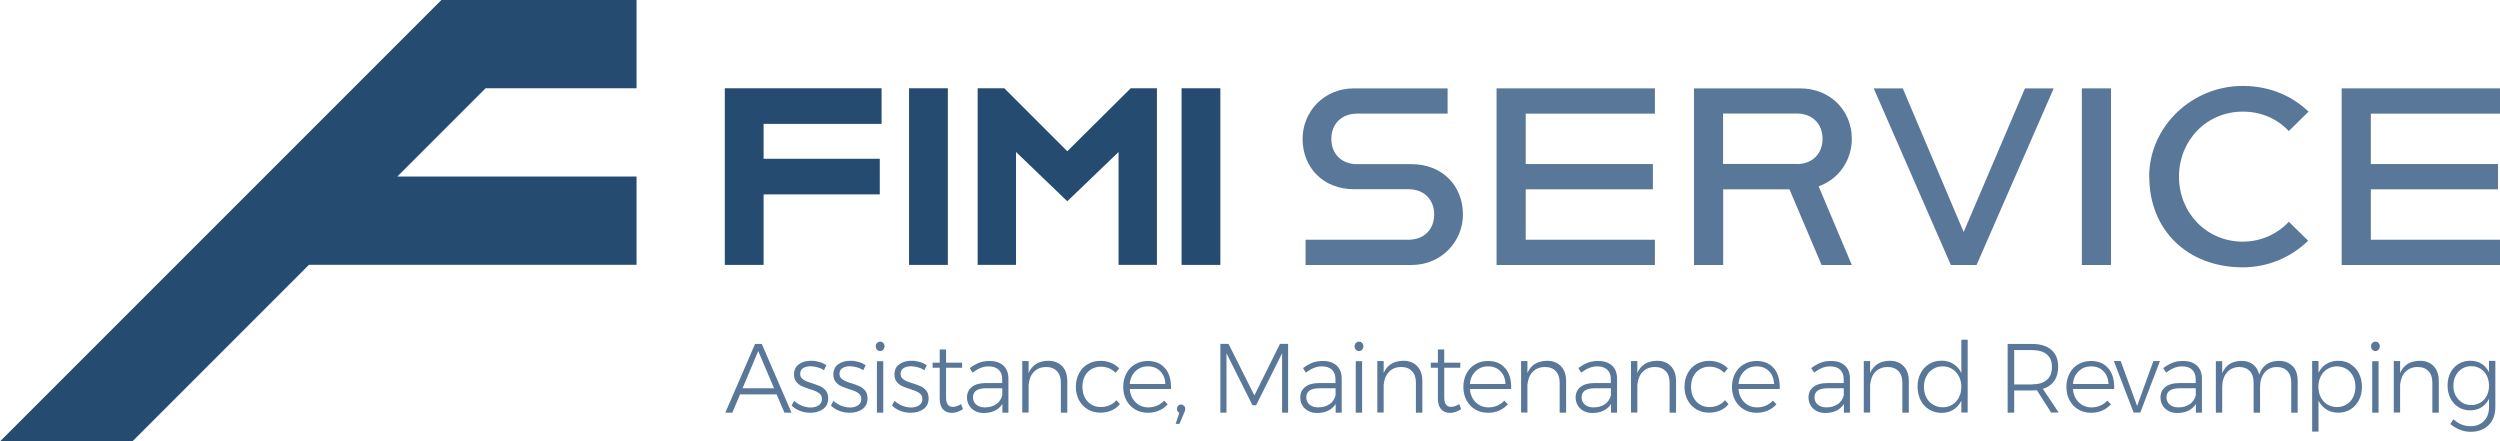 <?xml version="1.0" encoding="UTF-8"?> <svg xmlns="http://www.w3.org/2000/svg" id="Livello_1" viewBox="0 0 236.51 41.76"><defs><style>.cls-1{fill:#587799;}.cls-2{fill:#264b71;}</style></defs><path class="cls-2" d="m0,41.76L41.76,0h18.46v8.35h-14.28l-8.35,8.35h22.63v8.35h-30.99l-16.7,16.7H0Z"></path><g><rect class="cls-2" x="86" y="8.35" width="3.67" height="16.71"></rect><polygon class="cls-2" points="106.97 8.35 100.97 14.31 95.01 8.35 92.49 8.35 92.49 25.06 96.12 25.06 96.12 14.38 100.97 19.04 105.82 14.38 105.82 25.06 109.45 25.06 109.45 8.35 106.97 8.35"></polygon><rect class="cls-2" x="111.78" y="8.35" width="3.67" height="16.71"></rect><polygon class="cls-2" points="68.57 8.35 68.57 25.06 72.24 25.06 72.24 18.39 83.23 18.39 83.23 15.02 72.24 15.02 72.24 11.72 83.4 11.72 83.4 8.35 68.57 8.35"></polygon></g><g><path class="cls-1" d="m123.51,22.68h9.74c1.45,0,2.43-.96,2.43-2.39s-.98-2.39-2.43-2.39h-5.15c-2.9,0-4.87-2.02-4.87-4.77,0-2.52,1.97-4.77,4.87-4.77h8.85v2.39h-8.57c-1.45,0-2.43.96-2.43,2.39s.98,2.39,2.43,2.39h5.15c2.9,0,4.87,2.02,4.87,4.77,0,2.48-1.97,4.77-4.87,4.77h-10.02v-2.39Z"></path><path class="cls-1" d="m141.58,8.36h14.98v2.39h-12.22v4.77h12.03v2.39h-12.03v4.77h12.22v2.39h-14.98V8.36Z"></path><path class="cls-1" d="m160.25,8.36h10.02c2.95,0,4.92,2.16,4.92,4.77,0,2.02-1.22,3.81-3.14,4.5l3.14,7.44h-2.86l-3.04-7.16h-6.27v7.16h-2.76V8.36Zm9.74,7.16c1.45,0,2.43-.96,2.43-2.39s-.98-2.39-2.43-2.39h-6.98v4.77h6.98Z"></path><path class="cls-1" d="m177.25,8.36h2.76l5.76,13.59,5.8-13.59h2.72l-7.3,16.71h-2.43l-7.3-16.71Z"></path><path class="cls-1" d="m196.95,8.36h2.76v16.71h-2.76V8.36Z"></path><path class="cls-1" d="m203.32,16.71c0-4.73,4.03-8.58,8.85-8.58,2.58,0,4.68.96,6.23,2.43l-1.87,1.84c-1.08-1.15-2.58-1.84-4.35-1.84-3.46,0-6.04,2.75-6.04,6.15s2.58,6.15,6.04,6.15c1.73,0,3.28-.73,4.35-1.88l1.83,1.79c-1.59,1.56-3.79,2.52-6.18,2.52-5.2,0-8.85-3.49-8.85-8.58Z"></path><path class="cls-1" d="m221.53,8.36h14.98v2.39h-12.22v4.77h12.03v2.39h-12.03v4.77h12.22v2.39h-14.98V8.36Z"></path></g><g><path class="cls-1" d="m74.21,39.04l-.74-1.73h-3.46l-.73,1.73h-.66l2.81-6.5h.64l2.81,6.5h-.67Zm-3.96-2.31h2.98l-1.5-3.52-1.48,3.52Z"></path><path class="cls-1" d="m77.34,34.75c-.22-.06-.44-.1-.65-.1-.3,0-.54.06-.72.18-.18.12-.27.3-.27.54,0,.17.05.3.15.41.1.11.22.19.37.26.15.07.35.14.61.22.32.1.58.2.79.29.2.1.38.24.52.42.14.18.21.42.21.72,0,.44-.16.78-.48,1.01s-.72.35-1.21.35c-.34,0-.67-.06-.98-.18s-.58-.29-.79-.5l.24-.45c.2.19.44.34.72.46.28.11.56.17.84.17.32,0,.57-.07.77-.21s.3-.33.3-.59c0-.18-.05-.33-.15-.44-.1-.11-.23-.2-.38-.27-.15-.07-.36-.14-.63-.23-.32-.1-.57-.2-.77-.29-.2-.09-.36-.23-.5-.4s-.21-.41-.21-.69c0-.43.15-.75.46-.97.31-.22.69-.33,1.15-.33.27,0,.53.04.78.11s.47.18.67.31l-.23.47c-.18-.12-.38-.21-.6-.27Z"></path><path class="cls-1" d="m81.06,34.75c-.22-.06-.44-.1-.65-.1-.3,0-.54.06-.72.18-.18.12-.27.3-.27.54,0,.17.05.3.15.41.1.11.22.19.37.26.15.07.35.14.61.22.32.1.58.2.79.29.2.1.38.24.52.42.14.18.21.42.21.72,0,.44-.16.78-.48,1.01s-.72.35-1.21.35c-.34,0-.67-.06-.98-.18s-.58-.29-.79-.5l.24-.45c.2.19.44.34.72.46.28.11.56.17.84.17.32,0,.57-.07.77-.21s.3-.33.3-.59c0-.18-.05-.33-.15-.44-.1-.11-.23-.2-.38-.27-.15-.07-.36-.14-.63-.23-.32-.1-.57-.2-.77-.29-.2-.09-.36-.23-.5-.4s-.21-.41-.21-.69c0-.43.15-.75.46-.97.31-.22.69-.33,1.15-.33.27,0,.53.04.78.11s.47.18.67.31l-.23.47c-.18-.12-.38-.21-.6-.27Z"></path><path class="cls-1" d="m83.56,32.45c.08.08.12.19.12.31s-.04.23-.12.32c-.08.09-.18.13-.29.13-.12,0-.22-.04-.3-.13-.08-.09-.12-.19-.12-.32s.04-.23.12-.31c.08-.08.18-.13.3-.13s.22.04.29.13Zm-.6,1.72h.6v4.87h-.6v-4.87Z"></path><path class="cls-1" d="m86.84,34.75c-.22-.06-.44-.1-.65-.1-.3,0-.54.06-.72.18-.18.12-.27.3-.27.54,0,.17.05.3.15.41.1.11.22.19.37.26.15.07.35.14.61.22.32.1.58.2.79.29.2.1.38.24.52.42.14.18.21.42.21.72,0,.44-.16.78-.48,1.01s-.72.35-1.21.35c-.34,0-.67-.06-.98-.18s-.58-.29-.79-.5l.24-.45c.2.19.44.34.72.46.28.11.56.17.84.17.32,0,.57-.07.77-.21s.3-.33.3-.59c0-.18-.05-.33-.15-.44-.1-.11-.23-.2-.38-.27-.15-.07-.36-.14-.63-.23-.32-.1-.57-.2-.77-.29-.2-.09-.36-.23-.5-.4s-.21-.41-.21-.69c0-.43.15-.75.46-.97.31-.22.69-.33,1.15-.33.27,0,.53.04.78.11s.47.18.67.31l-.23.47c-.18-.12-.38-.21-.6-.27Z"></path><path class="cls-1" d="m91.1,38.7c-.32.23-.67.35-1.04.36-.36,0-.64-.11-.85-.34-.21-.23-.31-.57-.31-1.03v-2.9h-.67v-.48s.67,0,.67,0v-1.25h.6v1.25h1.52s0,.48,0,.48h-1.52v2.8c0,.6.21.9.64.9.24,0,.5-.09.78-.26l.18.47Z"></path><path class="cls-1" d="m94.83,39.04v-.82c-.19.29-.43.5-.73.64s-.64.21-1.03.21c-.32,0-.59-.06-.83-.19s-.43-.3-.56-.53c-.13-.22-.2-.47-.2-.75,0-.42.16-.75.47-1,.31-.24.74-.36,1.29-.36h1.57v-.37c0-.38-.11-.68-.33-.89-.22-.21-.54-.32-.96-.32-.5,0-1,.2-1.51.59l-.27-.43c.32-.23.62-.4.9-.51.29-.11.61-.16.98-.16.57,0,1,.15,1.31.44s.47.7.47,1.22v3.23s-.58,0-.58,0Zm-.59-.79c.29-.2.48-.49.58-.85v-.67h-1.51c-.41,0-.72.07-.94.21-.21.14-.32.36-.32.64s.1.53.31.7.48.26.82.26c.42,0,.77-.1,1.06-.3Z"></path><path class="cls-1" d="m100.49,34.65c.32.34.48.8.48,1.39v3h-.61v-2.85c0-.46-.12-.82-.37-1.08s-.58-.39-1.02-.39c-.48,0-.87.16-1.16.46-.29.3-.45.71-.5,1.23v2.62h-.6v-4.87h.6v1.13c.16-.38.4-.66.71-.86.31-.19.69-.29,1.14-.3.56,0,1,.17,1.32.51Z"></path><path class="cls-1" d="m104.14,34.69c-.33,0-.63.08-.9.24s-.48.39-.62.67c-.15.29-.22.62-.22.99s.07.7.22,1c.15.29.36.52.62.68s.57.24.9.24c.3,0,.58-.06.83-.17s.47-.27.64-.48l.34.37c-.21.26-.47.46-.79.6s-.67.21-1.05.21c-.45,0-.84-.1-1.2-.31s-.63-.5-.83-.87c-.2-.38-.3-.8-.3-1.27s.1-.89.3-1.27c.2-.38.47-.67.83-.87.35-.21.75-.31,1.2-.31.36,0,.7.06,1,.19.3.12.56.3.77.52l-.34.42c-.38-.38-.85-.58-1.4-.58Z"></path><path class="cls-1" d="m110.25,34.86c.38.48.56,1.13.53,1.94h-3.9c.04.52.23.94.55,1.26.33.32.73.48,1.21.48.3,0,.57-.06.83-.17.26-.11.48-.27.66-.47l.34.35c-.23.25-.5.45-.82.59-.32.14-.67.21-1.05.21-.45,0-.85-.1-1.21-.31s-.63-.5-.83-.87c-.2-.37-.3-.8-.3-1.27s.1-.89.3-1.27c.2-.38.47-.67.83-.87.35-.21.75-.31,1.19-.31.73,0,1.28.24,1.66.72Zm0,1.46c-.03-.51-.19-.91-.49-1.21s-.68-.45-1.16-.45-.86.15-1.18.46-.5.71-.54,1.21h3.37Z"></path><path class="cls-1" d="m112.02,38.39c.07.08.11.18.11.3,0,.09-.03.21-.1.35l-.45,1.06h-.36l.35-1.05c-.07-.03-.13-.08-.17-.15-.04-.07-.06-.14-.06-.21,0-.12.04-.22.11-.3.07-.08.17-.12.28-.12.11,0,.2.04.27.12Z"></path><path class="cls-1" d="m115.45,32.53h.77l2.45,4.88,2.42-4.88h.77v6.51h-.57v-5.62s-2.46,4.92-2.46,4.92h-.34l-2.46-4.92v5.62h-.58v-6.51Z"></path><path class="cls-1" d="m126.36,39.04v-.82c-.19.29-.43.5-.73.64s-.64.21-1.03.21c-.32,0-.59-.06-.83-.19s-.43-.3-.56-.53c-.13-.22-.2-.47-.2-.75,0-.42.16-.75.47-1,.31-.24.74-.36,1.29-.36h1.57v-.37c0-.38-.11-.68-.33-.89-.22-.21-.54-.32-.96-.32-.5,0-1,.2-1.51.59l-.27-.43c.32-.23.62-.4.9-.51.29-.11.61-.16.98-.16.57,0,1,.15,1.31.44s.47.7.47,1.22v3.23s-.58,0-.58,0Zm-.59-.79c.29-.2.48-.49.58-.85v-.67h-1.51c-.41,0-.72.07-.94.21-.21.14-.32.36-.32.64s.1.53.31.7.48.26.82.26c.42,0,.77-.1,1.06-.3Z"></path><path class="cls-1" d="m128.86,32.45c.08.08.12.19.12.31s-.04.23-.12.32c-.08.09-.18.13-.29.13-.12,0-.22-.04-.3-.13-.08-.09-.12-.19-.12-.32s.04-.23.12-.31c.08-.08.18-.13.3-.13s.22.04.29.13Zm-.6,1.72h.6v4.87h-.6v-4.87Z"></path><path class="cls-1" d="m134.08,34.65c.32.34.48.8.48,1.39v3h-.61v-2.85c0-.46-.12-.82-.37-1.08s-.58-.39-1.02-.39c-.48,0-.87.16-1.16.46-.29.3-.45.71-.5,1.23v2.62h-.6v-4.87h.6v1.13c.16-.38.4-.66.71-.86.31-.19.69-.29,1.14-.3.56,0,1,.17,1.32.51Z"></path><path class="cls-1" d="m138.23,38.7c-.32.23-.67.35-1.04.36-.36,0-.64-.11-.85-.34-.21-.23-.31-.57-.31-1.03v-2.9h-.67v-.48s.67,0,.67,0v-1.25h.6v1.25h1.52s0,.48,0,.48h-1.52v2.8c0,.6.21.9.64.9.24,0,.5-.09.78-.26l.18.47Z"></path><path class="cls-1" d="m142.43,34.86c.38.48.56,1.13.53,1.94h-3.9c.04.52.23.94.55,1.26.33.32.73.48,1.21.48.3,0,.57-.06.83-.17.26-.11.48-.27.66-.47l.34.35c-.23.25-.5.45-.82.59-.32.14-.67.21-1.05.21-.45,0-.85-.1-1.21-.31s-.63-.5-.83-.87c-.2-.37-.3-.8-.3-1.27s.1-.89.3-1.27c.2-.38.47-.67.83-.87.35-.21.75-.31,1.19-.31.73,0,1.28.24,1.66.72Zm0,1.46c-.03-.51-.19-.91-.49-1.21s-.68-.45-1.16-.45-.86.15-1.18.46-.5.71-.54,1.21h3.37Z"></path><path class="cls-1" d="m147.68,34.65c.32.34.48.8.48,1.39v3h-.61v-2.85c0-.46-.12-.82-.37-1.08s-.58-.39-1.02-.39c-.48,0-.87.16-1.16.46-.29.3-.45.71-.5,1.23v2.62h-.6v-4.87h.6v1.13c.16-.38.4-.66.71-.86.31-.19.69-.29,1.14-.3.56,0,1,.17,1.32.51Z"></path><path class="cls-1" d="m152.41,39.04v-.82c-.19.29-.43.5-.73.64s-.64.21-1.03.21c-.32,0-.59-.06-.83-.19s-.43-.3-.56-.53c-.13-.22-.2-.47-.2-.75,0-.42.16-.75.47-1,.31-.24.74-.36,1.29-.36h1.57v-.37c0-.38-.11-.68-.33-.89-.22-.21-.54-.32-.96-.32-.5,0-1,.2-1.51.59l-.27-.43c.32-.23.62-.4.9-.51.29-.11.61-.16.98-.16.57,0,1,.15,1.31.44s.47.7.47,1.22v3.23s-.58,0-.58,0Zm-.59-.79c.29-.2.48-.49.58-.85v-.67h-1.51c-.41,0-.72.07-.94.21-.21.14-.32.36-.32.64s.1.53.31.7.48.26.82.26c.42,0,.77-.1,1.06-.3Z"></path><path class="cls-1" d="m158.08,34.65c.32.34.48.8.48,1.39v3h-.61v-2.85c0-.46-.12-.82-.37-1.08s-.58-.39-1.02-.39c-.48,0-.87.16-1.16.46-.29.3-.45.71-.5,1.23v2.62h-.6v-4.87h.6v1.13c.16-.38.4-.66.71-.86.31-.19.69-.29,1.14-.3.56,0,1,.17,1.32.51Z"></path><path class="cls-1" d="m161.72,34.69c-.33,0-.63.08-.9.24s-.48.39-.62.67c-.15.29-.22.62-.22.99s.07.7.22,1c.15.29.36.52.62.68s.57.24.9.24c.3,0,.58-.06.83-.17s.47-.27.64-.48l.34.37c-.21.26-.47.46-.79.6s-.67.21-1.05.21c-.45,0-.84-.1-1.2-.31s-.63-.5-.83-.87c-.2-.38-.3-.8-.3-1.27s.1-.89.3-1.27c.2-.38.47-.67.83-.87.35-.21.75-.31,1.2-.31.36,0,.7.06,1,.19.3.12.56.3.77.52l-.34.42c-.38-.38-.85-.58-1.4-.58Z"></path><path class="cls-1" d="m167.84,34.86c.38.48.56,1.13.53,1.94h-3.9c.04.52.23.94.55,1.26.33.32.73.48,1.21.48.3,0,.57-.06.83-.17.26-.11.48-.27.66-.47l.34.35c-.23.25-.5.45-.82.59-.32.14-.67.21-1.05.21-.45,0-.85-.1-1.21-.31s-.63-.5-.83-.87c-.2-.37-.3-.8-.3-1.27s.1-.89.3-1.27c.2-.38.47-.67.83-.87.35-.21.75-.31,1.19-.31.73,0,1.28.24,1.66.72Zm0,1.46c-.03-.51-.19-.91-.49-1.21s-.68-.45-1.16-.45-.86.15-1.18.46-.5.71-.54,1.21h3.37Z"></path><path class="cls-1" d="m174.44,39.04v-.82c-.19.29-.43.5-.73.64s-.64.21-1.03.21c-.32,0-.59-.06-.83-.19s-.43-.3-.56-.53c-.13-.22-.2-.47-.2-.75,0-.42.16-.75.47-1,.31-.24.74-.36,1.29-.36h1.57v-.37c0-.38-.11-.68-.33-.89-.22-.21-.54-.32-.96-.32-.5,0-1,.2-1.51.59l-.27-.43c.32-.23.62-.4.9-.51.29-.11.61-.16.98-.16.57,0,1,.15,1.31.44s.47.7.47,1.22v3.23s-.58,0-.58,0Zm-.59-.79c.29-.2.48-.49.58-.85v-.67h-1.51c-.41,0-.72.07-.94.21-.21.14-.32.36-.32.64s.1.53.31.7.48.26.82.26c.42,0,.77-.1,1.06-.3Z"></path><path class="cls-1" d="m180.1,34.65c.32.34.48.8.48,1.39v3h-.61v-2.85c0-.46-.12-.82-.37-1.08s-.58-.39-1.02-.39c-.48,0-.87.16-1.16.46-.29.3-.45.71-.5,1.23v2.62h-.6v-4.87h.6v1.13c.16-.38.4-.66.71-.86.31-.19.69-.29,1.14-.3.56,0,1,.17,1.32.51Z"></path><path class="cls-1" d="m186.15,32.13v6.9h-.6v-1.12c-.18.37-.43.65-.75.85-.32.2-.7.3-1.12.3s-.83-.11-1.18-.32c-.35-.21-.61-.5-.8-.88-.19-.38-.29-.81-.29-1.28s.1-.9.29-1.27c.19-.37.46-.66.8-.87.34-.21.73-.32,1.17-.32s.8.1,1.13.31c.32.2.58.49.75.86v-3.15h.6Zm-1.46,6.15c.27-.16.48-.39.63-.68.15-.29.23-.62.23-1s-.08-.71-.23-1c-.15-.29-.36-.53-.63-.69-.27-.17-.57-.25-.91-.25s-.64.08-.91.25c-.27.17-.48.4-.63.69-.15.29-.23.63-.23,1s.08.7.23,1c.15.29.36.52.63.68s.58.25.92.25.64-.08.91-.25Z"></path><path class="cls-1" d="m194.05,39.04l-1.35-2.12c-.19.01-.34.02-.44.02h-1.71v2.1h-.62v-6.5h2.33c.78,0,1.38.19,1.81.56s.64.91.64,1.59c0,.54-.12.99-.38,1.35-.25.36-.61.61-1.07.75l1.5,2.24h-.71Zm-1.79-2.68c.59,0,1.05-.14,1.38-.42s.48-.69.48-1.22-.16-.92-.48-1.19c-.32-.27-.78-.41-1.38-.41h-1.71v3.25h1.71Z"></path><path class="cls-1" d="m199.48,34.86c.38.48.56,1.13.53,1.94h-3.9c.04.52.23.94.55,1.26.33.32.73.48,1.21.48.3,0,.57-.06.83-.17.26-.11.48-.27.66-.47l.34.35c-.23.25-.5.45-.82.59-.32.14-.67.21-1.05.21-.45,0-.85-.1-1.21-.31s-.63-.5-.83-.87c-.2-.37-.3-.8-.3-1.27s.1-.89.3-1.27c.2-.38.47-.67.83-.87.35-.21.75-.31,1.19-.31.73,0,1.28.24,1.66.72Zm0,1.46c-.03-.51-.19-.91-.49-1.21s-.68-.45-1.16-.45-.86.15-1.18.46-.5.71-.54,1.21h3.37Z"></path><path class="cls-1" d="m199.99,34.16h.64l1.55,4.25,1.54-4.25h.62l-1.86,4.87h-.63l-1.87-4.87Z"></path><path class="cls-1" d="m207.74,39.04v-.82c-.19.29-.43.5-.73.64s-.64.21-1.03.21c-.32,0-.59-.06-.83-.19s-.43-.3-.56-.53c-.13-.22-.2-.47-.2-.75,0-.42.16-.75.47-1,.31-.24.74-.36,1.29-.36h1.57v-.37c0-.38-.11-.68-.33-.89-.22-.21-.54-.32-.96-.32-.5,0-1,.2-1.51.59l-.27-.43c.32-.23.62-.4.9-.51.29-.11.61-.16.98-.16.57,0,1,.15,1.31.44.31.29.47.7.47,1.22v3.23s-.58,0-.58,0Zm-.59-.79c.29-.2.48-.49.58-.85v-.67h-1.51c-.41,0-.72.07-.94.21-.21.14-.32.36-.32.64s.1.53.31.7.48.26.82.26c.42,0,.77-.1,1.06-.3Z"></path><path class="cls-1" d="m216.91,34.65c.31.33.46.8.46,1.39v3h-.61v-2.85c0-.47-.12-.83-.36-1.08-.24-.26-.57-.39-1-.39-.5.01-.89.19-1.17.54-.28.35-.42.81-.42,1.38v2.4h-.61v-2.85c0-.47-.12-.83-.36-1.08-.24-.26-.57-.39-1-.39-.5.01-.89.19-1.18.54-.29.35-.43.81-.43,1.38v2.4h-.6v-4.87h.6v1.14c.16-.38.39-.67.69-.87.31-.19.68-.29,1.12-.3.45,0,.82.11,1.11.34.29.23.49.55.58.97.14-.43.37-.76.69-.98.32-.22.71-.33,1.17-.33.55,0,.99.17,1.29.5Z"></path><path class="cls-1" d="m222.36,34.45c.34.21.61.5.8.87s.29.8.29,1.28-.1.89-.29,1.26-.46.66-.79.87c-.34.21-.73.31-1.16.31s-.8-.1-1.12-.3c-.32-.2-.57-.48-.75-.84v2.93h-.6v-6.68h.6v1.12c.17-.36.42-.64.75-.84.32-.2.7-.3,1.12-.3s.82.1,1.17.31Zm-.37,3.81c.27-.16.48-.39.62-.68.15-.29.22-.62.22-1s-.07-.69-.22-.99c-.15-.29-.36-.52-.62-.68-.27-.16-.57-.25-.9-.25s-.64.08-.91.25-.47.39-.62.68c-.15.29-.23.62-.23.99s.07.7.22,1c.15.29.36.52.62.68.27.16.57.25.91.25s.63-.08.9-.25Z"></path><path class="cls-1" d="m225.02,32.45c.08.08.12.19.12.31s-.04.23-.12.32c-.08.09-.18.13-.29.13-.12,0-.22-.04-.3-.13-.08-.09-.12-.19-.12-.32s.04-.23.12-.31c.08-.08.18-.13.3-.13s.22.04.29.13Zm-.6,1.72h.6v4.87h-.6v-4.87Z"></path><path class="cls-1" d="m230.24,34.65c.32.34.48.8.48,1.39v3h-.61v-2.85c0-.46-.12-.82-.37-1.08s-.58-.39-1.02-.39c-.48,0-.87.16-1.16.46-.29.3-.45.71-.5,1.23v2.62h-.6v-4.87h.6v1.13c.16-.38.4-.66.71-.86.31-.19.69-.29,1.14-.3.56,0,1,.17,1.32.51Z"></path><path class="cls-1" d="m236.07,34.16v4.36c0,.47-.09.88-.29,1.24-.19.35-.46.62-.82.81-.35.19-.76.28-1.23.28-.69,0-1.33-.25-1.92-.74l.29-.45c.24.22.49.38.75.49s.55.17.86.17c.54,0,.96-.16,1.28-.49.32-.33.48-.76.48-1.31v-.79c-.17.34-.41.61-.71.8s-.67.29-1.07.29-.79-.1-1.11-.3c-.32-.2-.58-.48-.76-.84s-.27-.76-.27-1.21.09-.86.27-1.21.44-.63.76-.83c.33-.2.7-.3,1.12-.3s.76.09,1.06.28c.3.19.54.46.71.8v-1.07h.6Zm-1.41,3.93c.26-.16.46-.38.6-.66.14-.28.21-.59.21-.94s-.07-.67-.21-.95c-.14-.28-.34-.5-.6-.66s-.54-.24-.87-.24-.61.08-.87.24-.46.38-.6.66c-.15.28-.22.59-.22.95s.07.67.22.94c.15.28.35.49.6.65s.54.24.87.24.61-.08.87-.24Z"></path></g></svg> 